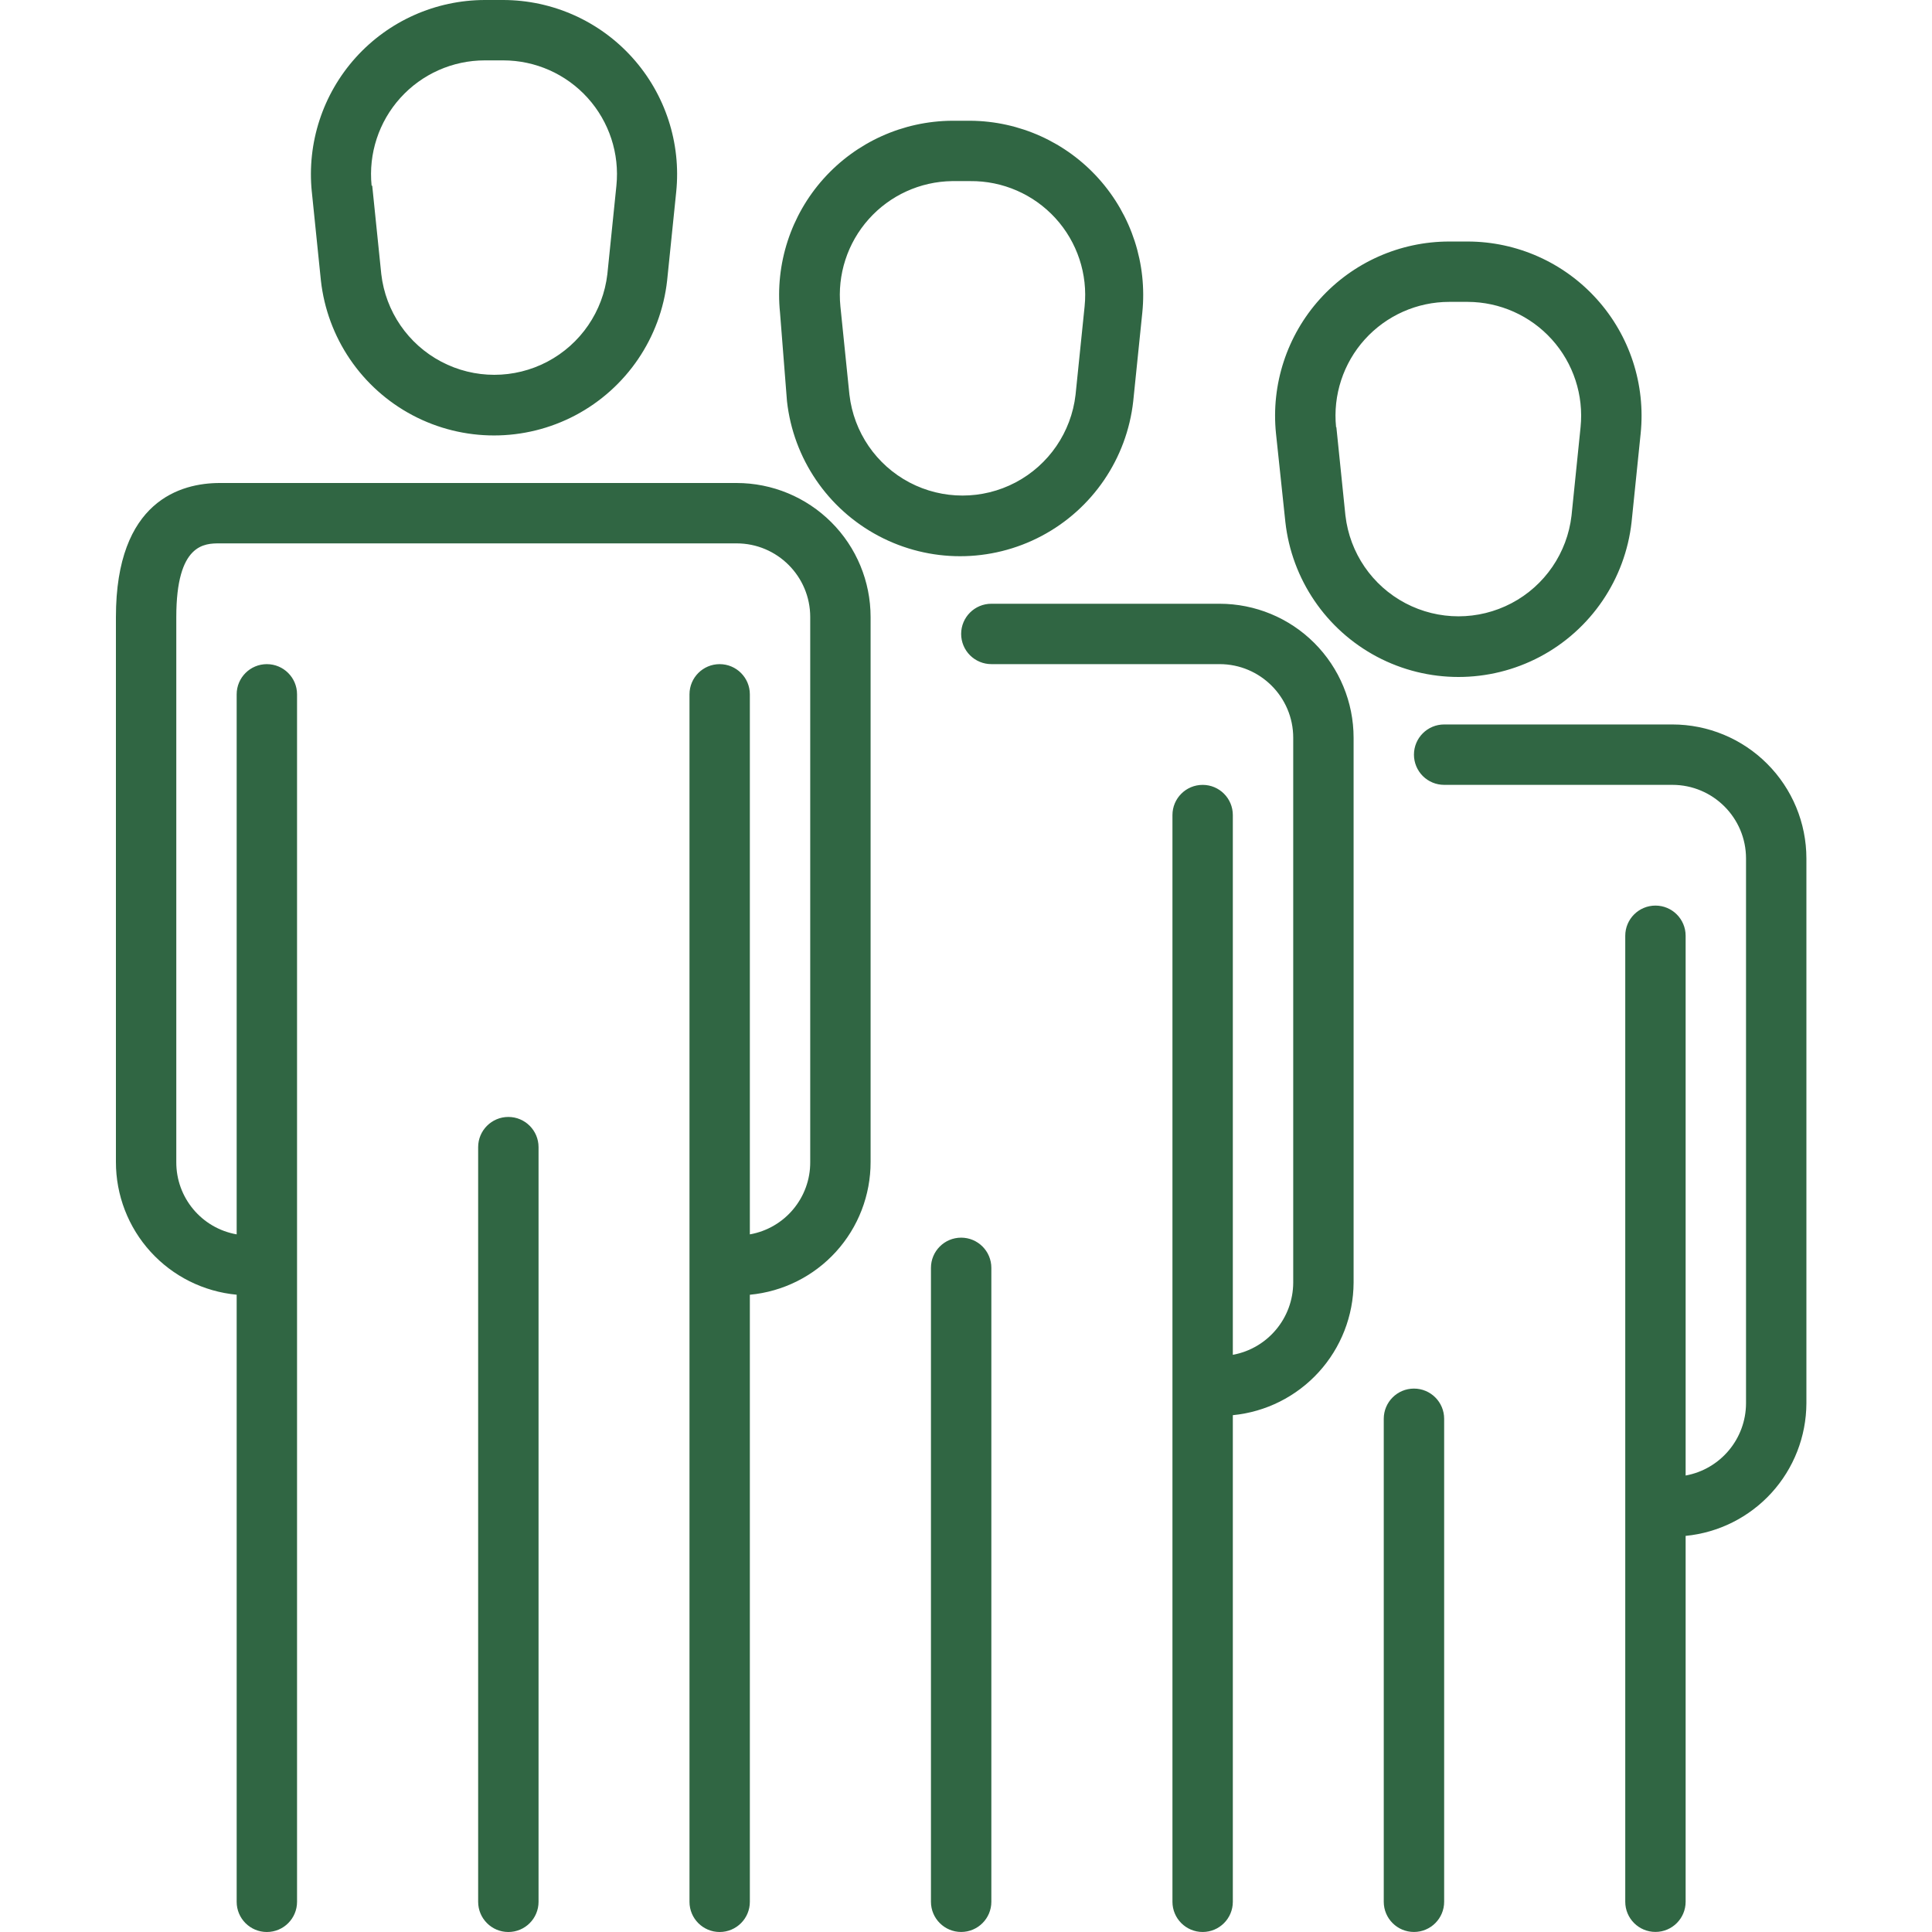 <svg width="100" height="100" viewBox="0 0 100 100" fill="none" xmlns="http://www.w3.org/2000/svg">
<path d="M24.749 98.438V59.376C24.749 58.513 25.449 57.813 26.312 57.813C27.175 57.813 27.875 58.513 27.875 59.376V98.438C27.875 99.3 27.175 100 26.312 100C25.449 100 24.749 99.3 24.749 98.438ZM12.25 67.016V98.438C12.25 99.3 12.949 100 13.812 100C14.675 100 15.375 99.3 15.375 98.438V35.939C15.375 35.076 14.675 34.376 13.812 34.376C12.949 34.376 12.25 35.076 12.25 35.939V63.891C10.432 63.57 9.113 61.986 9.125 60.141V31.938C9.125 28.125 10.594 28.125 11.375 28.125H38.125C40.23 28.125 41.937 29.832 41.937 31.938V60.141C41.95 61.986 40.629 63.57 38.812 63.891V35.939C38.812 35.076 38.113 34.376 37.249 34.376C36.386 34.376 35.688 35.076 35.688 35.939V98.438C35.688 99.3 36.386 100 37.249 100C38.113 100 38.812 99.3 38.812 98.438V67.016C40.523 66.856 42.114 66.062 43.27 64.79C44.426 63.518 45.065 61.859 45.062 60.141V31.938C45.062 30.097 44.332 28.332 43.03 27.032C41.729 25.731 39.965 25 38.125 25H11.376C9.376 25 6 25.905 6 31.937V60.139C5.997 61.858 6.635 63.517 7.792 64.789C8.948 66.061 10.538 66.854 12.25 67.014V67.016ZM16.141 9.938L16.14 9.937C15.88 7.402 16.705 4.874 18.41 2.981C20.117 1.087 22.544 0.004 25.094 0H26.046C28.596 0.004 31.024 1.087 32.729 2.981C34.435 4.874 35.26 7.402 35 9.937L34.531 14.514V14.515C34.202 17.483 32.426 20.095 29.788 21.492C27.149 22.888 23.991 22.888 21.352 21.492C18.713 20.095 16.938 17.483 16.609 14.515L16.141 9.938ZM19.266 9.61L19.735 14.187C19.958 16.117 21.119 17.814 22.839 18.72C24.557 19.627 26.613 19.627 28.333 18.72C30.052 17.814 31.213 16.117 31.437 14.187L31.905 9.61V9.609C32.073 7.952 31.533 6.302 30.416 5.066C29.299 3.83 27.712 3.125 26.046 3.125H25.094C23.428 3.125 21.84 3.83 20.724 5.066C19.607 6.302 19.067 7.952 19.234 9.609L19.266 9.61ZM40.374 16.187C40.114 13.66 40.933 11.14 42.629 9.248C44.325 7.356 46.74 6.267 49.281 6.25H50.233C52.772 6.271 55.182 7.362 56.875 9.254C58.568 11.146 59.384 13.662 59.125 16.188L58.656 20.765C58.327 23.733 56.551 26.345 53.913 27.741C51.274 29.139 48.116 29.139 45.477 27.741C42.838 26.345 41.062 23.733 40.734 20.765L40.374 16.187ZM43.499 15.859L43.967 20.437H43.968C44.192 22.368 45.352 24.064 47.072 24.971C48.791 25.876 50.848 25.876 52.566 24.971C54.286 24.064 55.447 22.368 55.67 20.437L56.139 15.859C56.309 14.192 55.759 12.531 54.629 11.293C53.498 10.055 51.894 9.357 50.218 9.374H49.28C47.628 9.397 46.062 10.112 44.963 11.345C43.863 12.578 43.333 14.216 43.499 15.859L43.499 15.859ZM48.186 65.624V98.436C48.186 99.298 48.886 99.998 49.749 99.998C50.612 99.998 51.312 99.298 51.312 98.436V65.624C51.312 64.761 50.612 64.061 49.749 64.061C48.886 64.061 48.186 64.761 48.186 65.624V65.624ZM49.749 32.812C49.749 33.227 49.914 33.624 50.207 33.917C50.5 34.21 50.897 34.375 51.312 34.375H63.124C65.229 34.375 66.937 36.082 66.937 38.187V66.39C66.929 68.225 65.616 69.794 63.811 70.125V42.188C63.811 41.324 63.112 40.625 62.249 40.625C61.386 40.625 60.686 41.324 60.686 42.188V98.437C60.686 99.299 61.386 99.999 62.249 99.999C63.112 99.999 63.811 99.299 63.811 98.437V73.249C65.518 73.083 67.102 72.289 68.256 71.022C69.411 69.755 70.054 68.104 70.062 66.389V38.187C70.062 36.347 69.33 34.582 68.029 33.281C66.729 31.98 64.964 31.25 63.124 31.25H51.312C50.449 31.25 49.749 31.949 49.749 32.811L49.749 32.812ZM66.045 22.437C65.785 19.899 66.612 17.369 68.321 15.475C70.031 13.581 72.463 12.501 75.014 12.501H75.968C78.516 12.505 80.944 13.587 82.65 15.482C84.356 17.375 85.18 19.902 84.92 22.438L84.451 27.015V27.016C84.123 29.983 82.348 32.595 79.709 33.993C77.07 35.389 73.911 35.389 71.272 33.993C68.635 32.595 66.858 29.983 66.53 27.016L66.045 22.437ZM69.17 22.109L69.639 26.687L69.64 26.688C69.863 28.618 71.024 30.315 72.744 31.221C74.463 32.127 76.519 32.127 78.238 31.221C79.958 30.315 81.118 28.618 81.342 26.688L81.81 22.11V22.109C81.978 20.456 81.439 18.807 80.326 17.572C79.213 16.337 77.63 15.63 75.968 15.625H75.014C73.349 15.625 71.762 16.33 70.644 17.566C69.528 18.802 68.987 20.453 69.155 22.109L69.17 22.109ZM74.749 98.436V73.436C74.749 72.573 74.049 71.873 73.186 71.873C72.323 71.873 71.623 72.573 71.623 73.436V98.436C71.623 99.298 72.323 99.998 73.186 99.998C74.049 99.998 74.749 99.298 74.749 98.436ZM73.186 39.062C73.186 39.476 73.351 39.874 73.644 40.167C73.937 40.459 74.334 40.624 74.749 40.624H86.561C88.666 40.624 90.374 42.332 90.374 44.436V72.639C90.366 74.473 89.053 76.043 87.248 76.373V48.435C87.248 47.573 86.549 46.873 85.686 46.873C84.823 46.873 84.123 47.573 84.123 48.435V98.435C84.123 99.297 84.823 99.996 85.686 99.996C86.549 99.996 87.248 99.297 87.248 98.435V79.497C88.955 79.331 90.538 78.537 91.693 77.27C92.848 76.002 93.491 74.352 93.499 72.638V44.435C93.499 42.595 92.767 40.831 91.466 39.531C90.166 38.229 88.401 37.498 86.561 37.498H74.749C73.886 37.498 73.186 38.198 73.186 39.061L73.186 39.062Z" fill="#306643"/>
</svg>